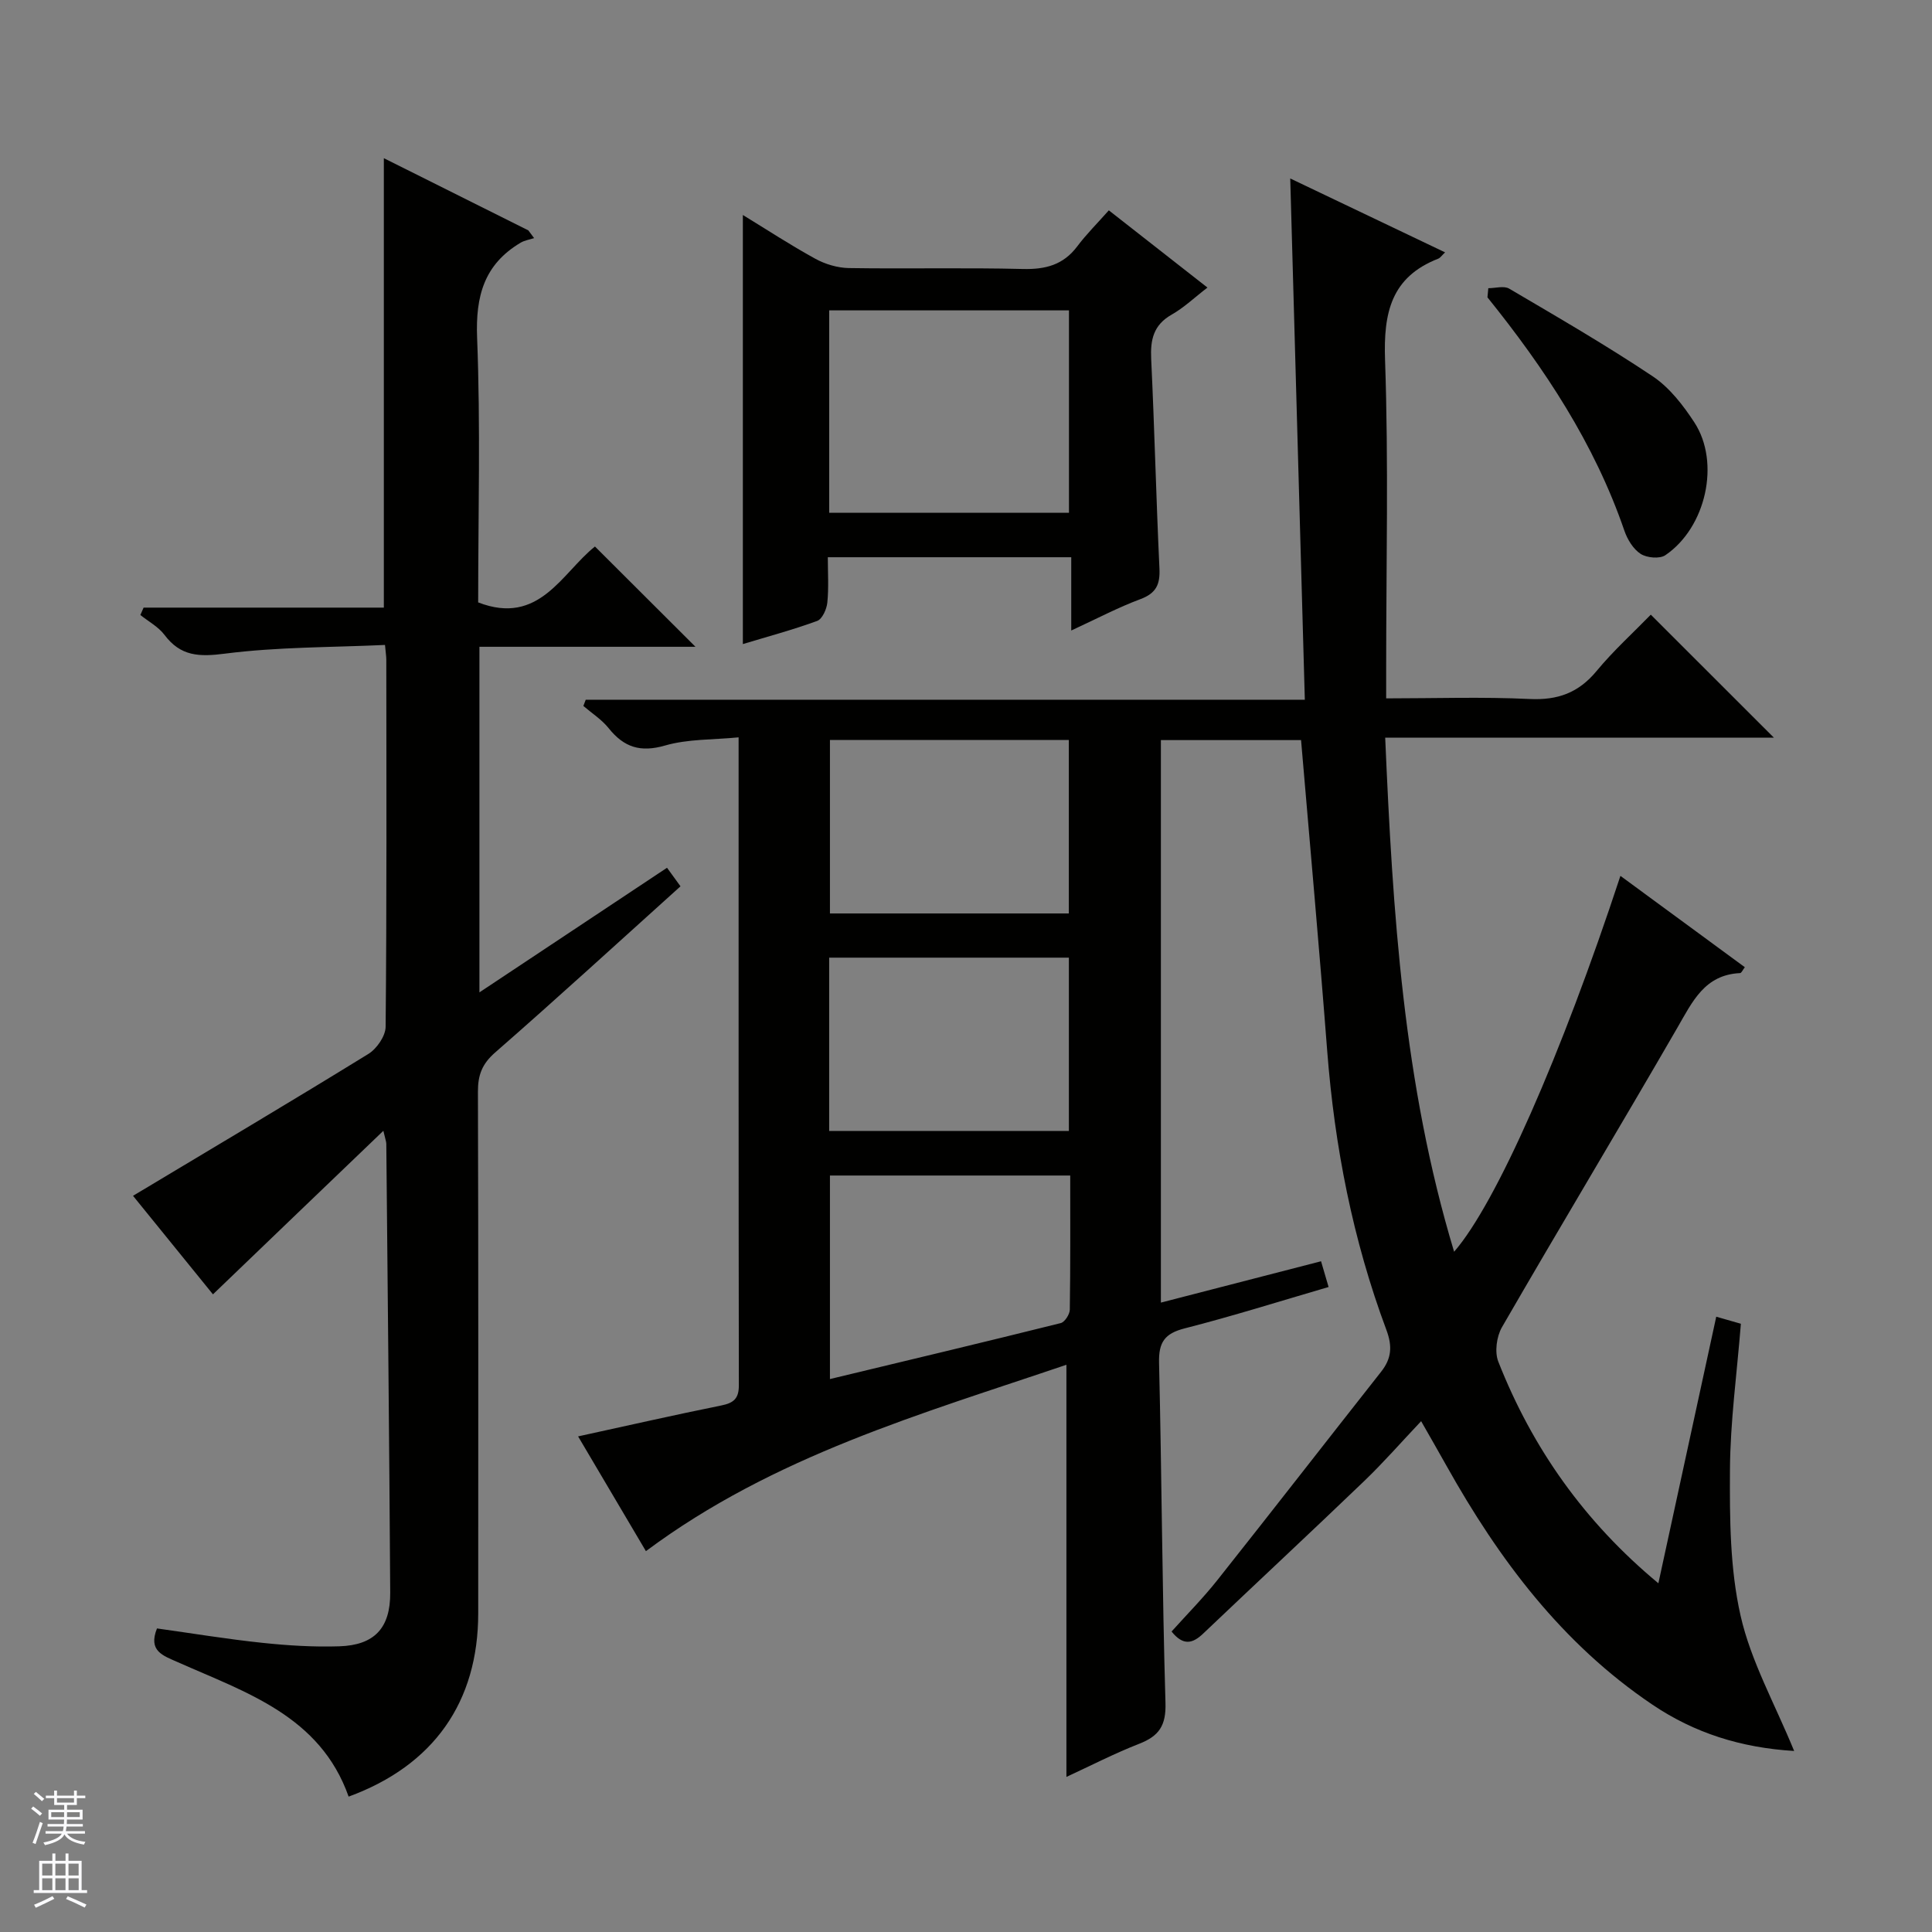 <svg enable-background="new 0 0 400 400" viewBox="0 0 400 400" xmlns="http://www.w3.org/2000/svg"><rect x="0" y="0" width="400" height="400" fill="#808080" stroke="none"/><g fill="#010100"><path d="m269.37 153.23c-9.83 0-19.28 0-29.02 0v116.46c11.07-2.86 21.95-5.66 33.16-8.56.48 1.65.96 3.29 1.56 5.33-10.11 2.95-19.89 6.04-29.81 8.57-4.16 1.06-5.39 2.9-5.29 7.13.56 23.47.64 46.96 1.33 70.42.14 4.71-1.35 6.85-5.44 8.45-5.22 2.04-10.23 4.63-15.07 6.86 0-28.33 0-56.4 0-85.33-29.96 10.17-60.6 18.86-87.06 38.59-4.63-7.84-9.24-15.64-14.04-23.76 10.25-2.23 19.92-4.44 29.64-6.4 2.57-.52 3.65-1.42 3.64-4.19-.07-44.32-.05-88.65-.05-134.14-5.29.52-10.48.32-15.22 1.69-5.12 1.48-8.52.37-11.68-3.58-1.43-1.79-3.47-3.09-5.24-4.61.16-.43.32-.86.49-1.29h148.88c-1.01-36.32-2.01-71.82-3.02-107.92 10.75 5.13 21.3 10.16 32.06 15.3-.69.65-.99 1.13-1.41 1.3-9.78 3.82-11.36 11.22-11.02 20.97.74 21.31.23 42.66.23 63.99v6.08c10.14 0 19.94-.34 29.71.13 5.83.28 10.13-1.29 13.86-5.8 3.48-4.21 7.58-7.92 11.22-11.66 8.64 8.64 16.87 16.86 25.48 25.46-26.65 0-53.13 0-80.47 0 1.56 36.21 3.75 71.62 14.27 106.44 8.72-10.04 22.17-40.6 34.43-77.82 8.64 6.35 17.13 12.58 25.76 18.91-.44.56-.7 1.21-.99 1.22-7.35.34-9.86 5.92-12.98 11.31-11.99 20.74-24.34 41.27-36.32 62.01-1.11 1.93-1.54 5.13-.75 7.13 7.06 17.94 17.88 33.23 33.14 45.88 4.03-18.55 7.94-36.58 11.98-55.19 2.29.66 3.94 1.13 5.1 1.46-.83 10.4-2.2 20.31-2.26 30.23-.06 10.09-.01 20.47 2.2 30.22 2.13 9.42 7.08 18.21 11.09 28-11.05-.67-20.65-3.73-29.33-9.58-18.7-12.6-31.79-30.06-42.64-49.45-1.62-2.9-3.28-5.77-5.26-9.25-4.08 4.31-7.76 8.53-11.78 12.39-11.05 10.61-22.26 21.04-33.36 31.6-2.18 2.07-4.12 2.56-6.53-.44 3.15-3.51 6.52-6.91 9.47-10.63 11.37-14.33 22.59-28.79 33.92-43.16 2.16-2.74 2.35-5.27 1.09-8.65-6.96-18.64-10.73-37.98-12.26-57.81-1.64-21.32-3.57-42.64-5.41-64.31zm-97.54-.02v35.91h49.46c0-12.22 0-23.96 0-35.91-16.56 0-32.81 0-49.46 0zm-.16 80.94h49.63c0-12.19 0-23.93 0-35.88-16.65 0-33.01 0-49.63 0zm49.91 9.23c-17.03 0-33.4 0-49.75 0v42.14c16.3-3.92 32.07-7.67 47.79-11.59.83-.21 1.85-1.81 1.87-2.77.14-9.14.09-18.28.09-27.78z"/><path d="m44.09 267.98c-5.49-6.77-11.34-13.98-16.55-20.4 16.39-9.83 32.64-19.46 48.72-29.37 1.74-1.07 3.56-3.7 3.58-5.63.24-25.33.16-50.66.14-76 0-.65-.11-1.29-.27-3.05-11.09.51-22.21.4-33.14 1.8-5.36.69-9.18.56-12.52-3.89-1.26-1.67-3.3-2.76-4.99-4.11.22-.51.45-1.02.67-1.53h49.74c0-31.38 0-61.92 0-93.05 10.1 5.04 20.01 10 29.92 14.95.4.53.79 1.07 1.19 1.6-.94.31-1.98.46-2.81.96-7.53 4.48-9.33 11.04-8.99 19.67.72 18.31.22 36.65.22 54.79 12.66 4.91 17.33-6.12 24.18-11.57 6.97 6.95 13.75 13.72 20.81 20.76-14.8 0-29.65 0-44.73 0v71.55c13.2-8.77 25.87-17.18 38.84-25.8.93 1.28 1.76 2.42 2.79 3.84-12.87 11.59-25.5 23.16-38.39 34.42-2.7 2.36-3.56 4.67-3.55 8.09.11 36 .07 72 .06 108 0 18.4-9.26 31.53-26.83 37.96-5.91-16.74-21.27-21.56-35.43-27.86-3.01-1.34-6.12-2.27-4.25-6.96 7.19 1 14.48 2.21 21.81 2.98 5.28.56 10.63.89 15.93.72 7.27-.23 10.6-3.78 10.55-11.11-.19-30.98-.52-61.95-.81-92.92 0-.44-.19-.89-.61-2.7-12.03 11.52-23.44 22.49-35.28 33.86z"/><path d="m153.8 133.35c0-29.71 0-59.08 0-88.84 4.85 2.96 9.8 6.21 14.98 9.05 2.07 1.14 4.62 1.9 6.97 1.94 11.99.19 24-.11 35.98.19 4.69.12 8.4-.82 11.3-4.68 1.89-2.52 4.15-4.76 6.54-7.46 7.13 5.58 13.62 10.66 20.42 15.99-2.65 2.03-4.84 4.14-7.41 5.6-3.77 2.14-4.43 5.19-4.24 9.18.69 14.45 1.03 28.91 1.71 43.36.16 3.31-.67 5.14-3.93 6.36-4.63 1.72-9.03 4.06-14.33 6.5 0-5.43 0-10.13 0-15.17-17.01 0-33.39 0-50.4 0 0 3.15.21 6.3-.1 9.39-.14 1.37-1.05 3.41-2.11 3.8-5.09 1.86-10.37 3.27-15.38 4.79zm17.88-27.19h49.64c0-14.17 0-27.91 0-41.9-16.64 0-33 0-49.64 0z"/><path d="m308.14 59.67c1.46 0 3.23-.55 4.32.09 10.01 5.89 20.09 11.72 29.74 18.17 3.46 2.32 6.29 5.98 8.61 9.54 5.41 8.3 2.41 21.76-6.02 27.48-1.17.8-3.84.55-5.12-.28-1.53-.99-2.74-2.99-3.36-4.8-6.19-18.02-16.5-33.6-28.35-48.31.06-.62.12-1.26.18-1.89z"/></g><path d="m6.45 374.46.42-.45c.65.47 1.27.95 1.85 1.44l-.45.49c-.66-.56-1.26-1.06-1.83-1.48m.93 7.33-.63-.26c.55-1.36 1.05-2.8 1.52-4.33.19.1.38.19.59.27-.46 1.29-.95 2.73-1.48 4.32m-.38-10.38.44-.42c.43.34 1.01.82 1.74 1.44l-.49.49c-.53-.51-1.09-1.01-1.69-1.51m2.5.35h1.72v-1.04h.59v1.04h3.52v-1.04h.59v1.04h1.75v.53h-1.75v1.42h-2.03v.97h3.22v2.03h-3.24c0 .35-.01.66-.03.93h3.32v.53h-3.37c-.03.27-.08.58-.15.94h3.96v.53h-3.71c.67.92 1.93 1.48 3.79 1.68-.13.24-.23.44-.29.59-2.13-.38-3.48-1.08-4.04-2.12-.43.97-1.77 1.72-4.03 2.23-.09-.19-.2-.37-.33-.55 2.1-.42 3.37-1.03 3.81-1.83h-3.36v-.53h3.58c.08-.29.13-.61.16-.94h-3.33v-.53h3.39c.02-.27.04-.58.04-.93h-3.23v-2.03h3.25v-.97h-2.07v-1.42h-1.73zm1.12 3.44v1h2.65c.01-.3.02-.44.01-.4v-.25-.35zm1.19-2h3.52v-.91h-3.52zm4.71 2h-2.63v.59c0 .15-.01.28-.01.4h2.64z" fill="#fafafc"/><path d="m13.55 383.74h.63v1.52h2.72v6.07h1.13v.6h-11.05v-.6h1.13v-6.07h2.73v-1.52h.63v1.52h2.1v-1.52zm-2.68 8.83.38.56c-1.24.63-2.53 1.25-3.85 1.85-.1-.21-.21-.42-.34-.63 1.36-.55 2.63-1.15 3.81-1.78m-2.13-4.27h2.1v-2.45h-2.1zm0 3.04h2.1v-2.46h-2.1zm2.72-3.04h2.1v-2.45h-2.1zm0 3.04h2.1v-2.46h-2.1zm6.07 3.6c-1.41-.71-2.7-1.3-3.86-1.78l.35-.56c1.45.62 2.75 1.19 3.88 1.72zm-1.25-9.09h-2.1v2.45h2.1zm-2.09 5.49h2.1v-2.46h-2.1z" fill="#fafafc"/></svg>